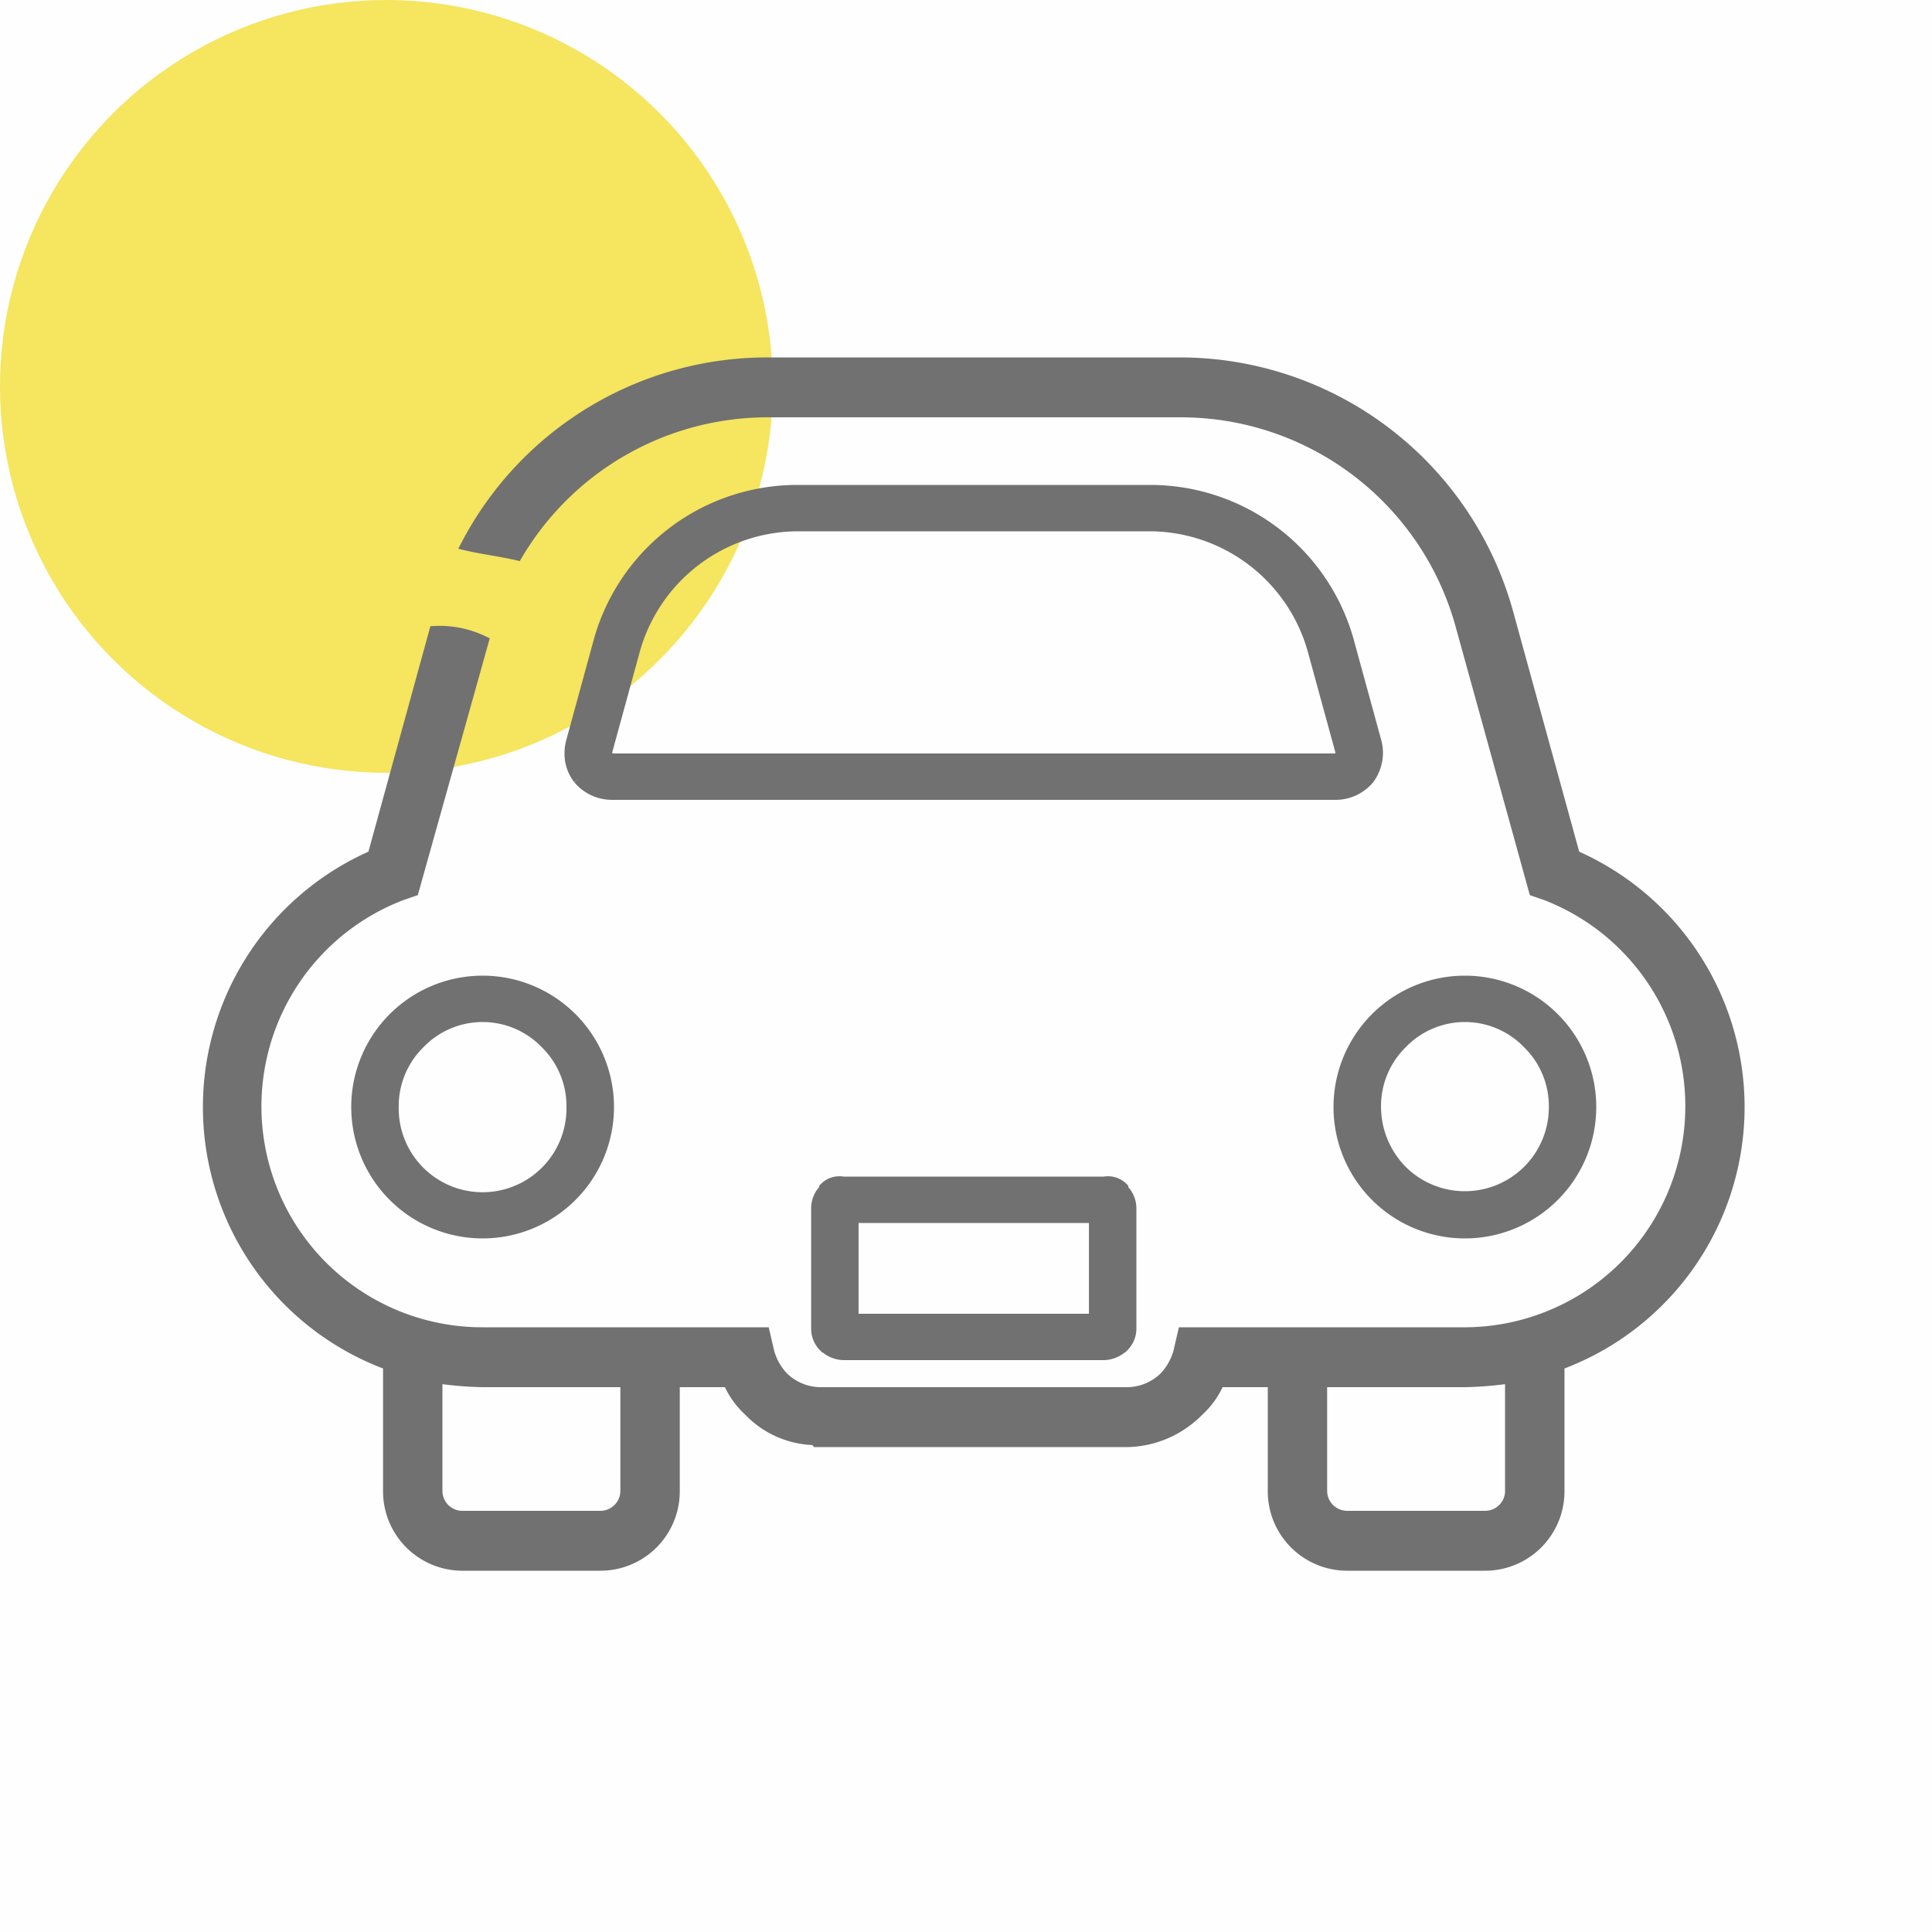 <svg id="icn__medical10.svg" xmlns="http://www.w3.org/2000/svg" width="100" height="100" viewBox="0 0 100 100">
  <defs>
    <style>
      .cls-1, .cls-3 {
        fill: #717171;
      }

      .cls-1 {
        opacity: 0.01;
      }

      .cls-2 {
        fill: #f5e55f;
      }

      .cls-3 {
        stroke: #717171;
        stroke-width: 0.6px;
        fill-rule: evenodd;
      }
    </style>
  </defs>
  <rect id="長方形_613" data-name="長方形 613" class="cls-1" width="100" height="100"/>
  <circle id="楕円形_1460" data-name="楕円形 1460" class="cls-2" cx="20" cy="20" r="20"/>
  <path id="シェイプ_2216" data-name="シェイプ 2216" class="cls-3" d="M926.98,10680.8a6.5,6.5,0,1,1,6.5-6.5A6.5,6.5,0,0,1,926.98,10680.8Zm3.282-9.8a4.548,4.548,0,0,0-6.565,0,4.573,4.573,0,0,0-1.36,3.3,4.642,4.642,0,1,0,9.283,0A4.563,4.563,0,0,0,930.262,10671Zm47.56-3.2a6.5,6.5,0,1,1-6.5,6.5A6.5,6.5,0,0,1,977.822,10667.8Zm-3.282,9.8a4.646,4.646,0,0,0,7.928-3.3,4.559,4.559,0,0,0-1.363-3.3,4.548,4.548,0,0,0-6.565,0,4.563,4.563,0,0,0-1.358,3.3A4.738,4.738,0,0,0,974.54,10677.6Zm-29.845.9a1.053,1.053,0,0,1,.943-0.3h13.525a1.055,1.055,0,0,1,.943.3l0.015,0.1h0.014a1.366,1.366,0,0,1,.384.9h0v6.3h0a1.292,1.292,0,0,1-.4.9h-0.009a1.5,1.5,0,0,1-.948.4H945.638a1.472,1.472,0,0,1-.947-0.4h-0.015a1.3,1.3,0,0,1-.391-0.9h0v-6.3h0a1.369,1.369,0,0,1,.377-0.9h0.019Zm1.446,6.8h12.522v-5.3H946.141v5.3Zm-14.182-28h0a2.086,2.086,0,0,1-.44-1.3,2.33,2.33,0,0,1,.077-0.6l1.45-5.3a10.635,10.635,0,0,1,10.195-7.7h18.32a10.632,10.632,0,0,1,10.195,7.7l1.452,5.3a2.284,2.284,0,0,1,.075.6,2.309,2.309,0,0,1-.44,1.3,2.231,2.231,0,0,1-1.72.8H933.679A2.234,2.234,0,0,1,931.959,10657.3Zm39.405-1.1,0.066-.2-0.012-.1-1.451-5.3a8.827,8.827,0,0,0-8.406-6.4h-18.32a8.827,8.827,0,0,0-8.4,6.4l-1.452,5.3h0l-0.01.1,0.063,0.2,0.241,0.1h37.444Zm11.1,31.5h0.213v6.5a3.806,3.806,0,0,1-3.814,3.8h-7.125a3.811,3.811,0,0,1-3.819-3.8v-5.7h-2.833a4.267,4.267,0,0,1-1.054,1.5,5.3,5.3,0,0,1-3.611,1.6H944.275l-0.082-.1a4.821,4.821,0,0,1-3.419-1.5h0a4.271,4.271,0,0,1-1.056-1.5h-2.833v5.7a3.808,3.808,0,0,1-3.819,3.8h-7.12a3.807,3.807,0,0,1-3.819-3.8v-6.5h0.213a14.181,14.181,0,0,1-1.02-26.4l3.189-11.6a5.2,5.2,0,0,1,2.484.5l-3.614,12.9-0.584.2a11.733,11.733,0,0,0,4.186,22.7h14.569l0.232,1a3.122,3.122,0,0,0,.74,1.3h0a2.818,2.818,0,0,0,1.986.8H960.3a2.818,2.818,0,0,0,1.986-.8,3.122,3.122,0,0,0,.74-1.3l0.232-1h14.569a11.743,11.743,0,0,0,4.186-22.7l-0.582-.2-3.787-13.7a15.056,15.056,0,0,0-14.555-11.1H941.718a15.087,15.087,0,0,0-12.961,7.4c-0.864-.2-1.728-0.3-2.593-0.5a17.554,17.554,0,0,1,15.554-9.4h21.366a17.6,17.6,0,0,1,16.938,12.9l3.466,12.6A14.183,14.183,0,0,1,982.463,10687.7Zm-48.054,6.5v-5.7H926.98a18.478,18.478,0,0,1-2.379-.2v5.9a1.333,1.333,0,0,0,1.344,1.3h7.12a1.334,1.334,0,0,0,1.344-1.3h0Zm45.791,0v-5.9a18.463,18.463,0,0,1-2.378.2h-7.43v5.7a1.338,1.338,0,0,0,1.344,1.3h7.126a1.332,1.332,0,0,0,1.339-1.3h0Z" transform="translate(-902 -10617)"/>
</svg>
